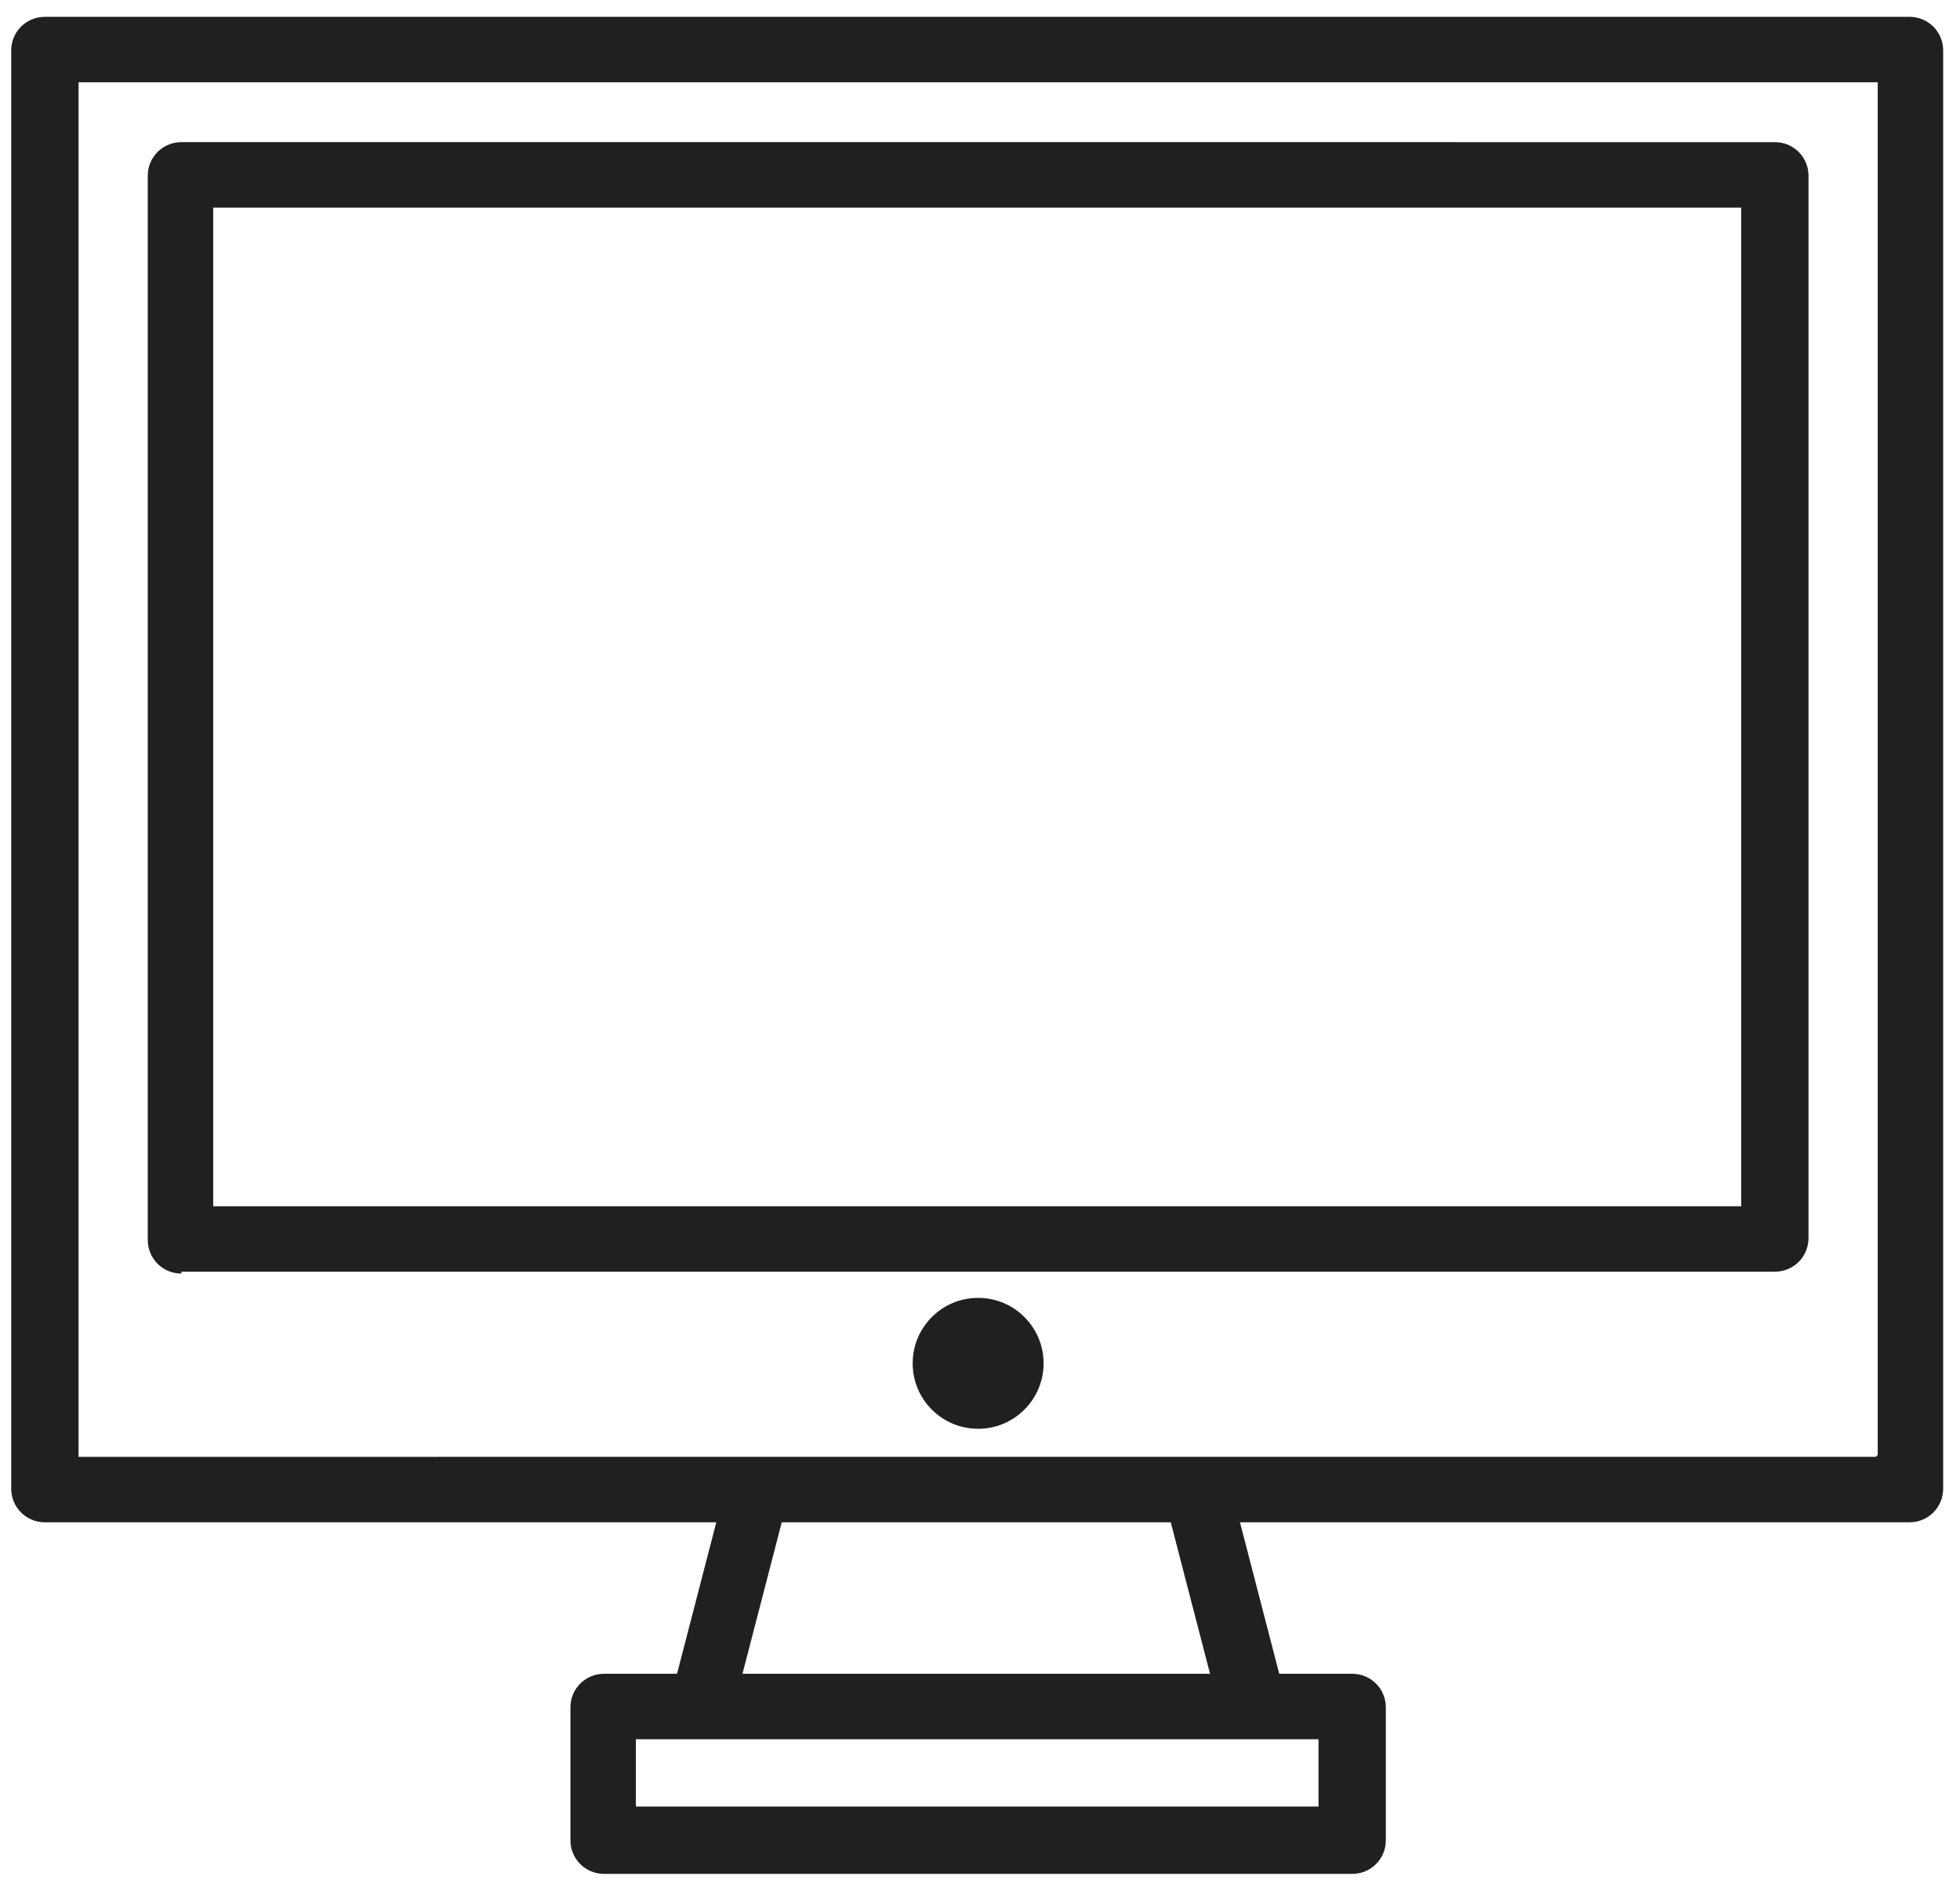 <?xml version="1.0" encoding="UTF-8"?> <svg xmlns="http://www.w3.org/2000/svg" id="Layer_1" data-name="Layer 1" viewBox="0 0 104.8 100.9"><defs><style> .cls-1 { fill: #202020; } </style></defs><path class="cls-1" d="M102.1,.9H2.4c-1,0-1.8,.8-1.8,1.8V79.6c0,1,.8,1.8,1.8,1.8H38.3l-2.1,8.1h-3.9c-1,0-1.8,.8-1.8,1.8v7.1c0,1,.8,1.8,1.8,1.8h40c1,0,1.8-.8,1.8-1.8v-7.1c0-1-.8-1.8-1.8-1.8h-3.9l-2.1-8.1h35.8c1,0,1.8-.8,1.8-1.8V2.7c0-1-.8-1.8-1.8-1.8Zm-31.6,95.7H34v-3.6h36.5v3.6Zm-5.8-7.1h-25l2.1-8.1h20.8l2.1,8.1Zm35.6-11.6H4.2V4.4H100.4V77.8Z"></path><path class="cls-1" d="M9.7,68H94.9c1,0,1.8-.8,1.8-1.8V9.4c0-1-.8-1.8-1.8-1.8H9.7c-1,0-1.8,.8-1.8,1.8v56.9c0,1,.8,1.8,1.8,1.8Zm1.8-56.9H93.1v53.4H11.4V11.1Z"></path><circle class="cls-1" cx="52.3" cy="72.9" r="3.5"></circle></svg> 